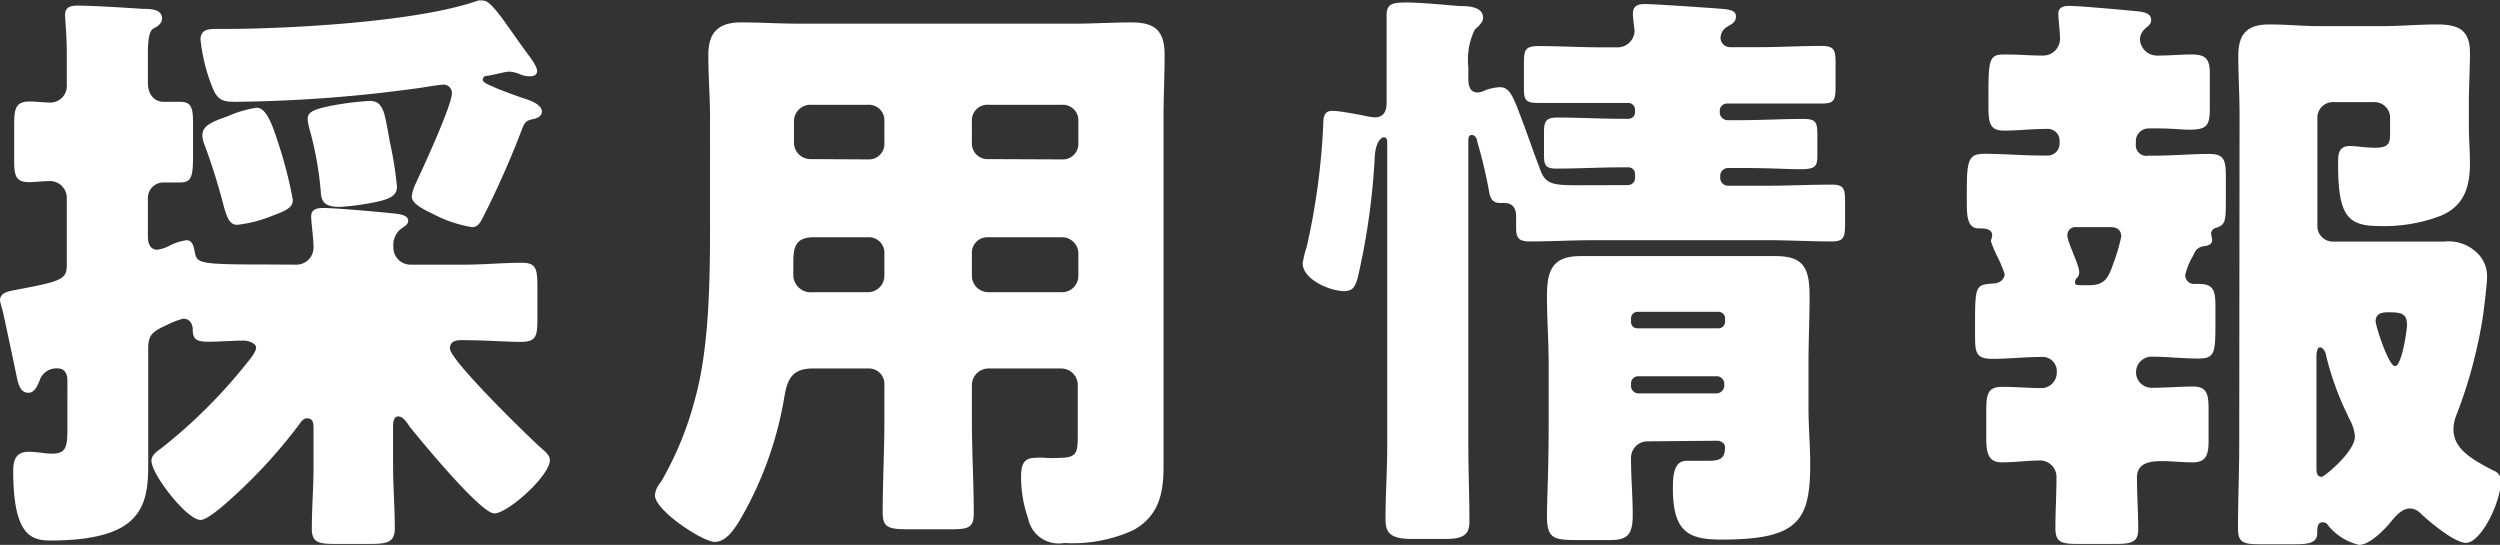 <svg xmlns="http://www.w3.org/2000/svg" viewBox="0 0 160.59 35"><rect x="0" y="0" width="160.59" height="35" fill="#333333" stroke="none"/><defs><style>.cls-1{fill:#fff;}</style></defs><g id="レイヤー_2" data-name="レイヤー 2"><g id="layout"><path class="cls-1" d="M19.08,17a1.1,1.1,0,0,0,1.06-1.11c0-.6-.15-1.55-.15-2s.38-.53.76-.53c.76,0,3.19.22,4.06.3.69.08,1.41.08,1.41.53,0,.23-.23.34-.49.53a1.32,1.32,0,0,0-.46,1.14A1.1,1.1,0,0,0,26.33,17h3.5c1.25,0,2.47-.12,3.69-.12.95,0,1,.42,1,1.6v2c0,1.1-.07,1.48-1.06,1.48s-2.28-.11-3.84-.11c-.34,0-.72.08-.72.53,0,.76,5,5.63,5.85,6.39.3.26.57.49.57.79,0,1-2.7,3.42-3.57,3.42s-4.71-4.67-5.44-5.58c-.15-.23-.41-.65-.72-.65s-.34.38-.34.61v2.58c0,1.33.11,2.63.11,4,0,.87-.45,1-1.55,1H21.51c-1.1,0-1.48-.12-1.48-1,0-1.29.11-2.62.11-3.92V27.51c0-.26,0-.64-.42-.64-.23,0-.38.22-.49.38a33.42,33.42,0,0,1-3.8,4.25c-.46.42-2,1.9-2.55,1.9-.87,0-3.15-2.92-3.15-3.8,0-.34.3-.57.57-.76a33.25,33.25,0,0,0,5.55-5.51c.19-.23.6-.72.6-1s-.49-.45-.79-.45c-.76,0-1.52.07-2.28.07s-1-.15-1-.79c0-.35-.19-.69-.61-.69a5,5,0,0,0-1,.38c-.91.42-1.25.61-1.25,1.52v4.83c0,.8,0,1.59,0,2.39,0,1.41,0,2.93-1.22,3.95s-3.49,1.18-5.05,1.18c-1.26,0-2.4-.34-2.4-4.48,0-.72.19-1.22,1-1.22.5,0,1.07.12,1.48.12.92,0,1-.42,1-1.64V24.43c0-.6-.34-.76-.57-.76a1.14,1.14,0,0,0-1.17.65c-.16.42-.35.91-.76.91-.61,0-.69-.72-.84-1.44-.08-.38-.76-3.61-.84-3.92A3.59,3.59,0,0,1,0,19.3c0-.57.68-.6,1.22-.72,2.85-.53,3.07-.68,3.07-1.59v-4.3a1.08,1.08,0,0,0-1.06-1.06c-.42,0-1,.07-1.37.07-.87,0-.95-.45-.95-1.44V8c0-1.06.12-1.48,1-1.48.38,0,1,.07,1.33.07A1.07,1.07,0,0,0,4.29,5.4v-2c0-1.06-.11-2.24-.11-2.43,0-.57.42-.61.87-.61C6.27.38,7.94.49,9.2.57c.41,0,1.21,0,1.21.61,0,.3-.23.49-.53.64s-.38.69-.38,1.71V5.32c0,.87.53,1.22,1,1.22.19,0,.72,0,1.06,0,.76,0,.84.42.84,1.4v2c0,1.4-.08,1.78-.84,1.78l-1,0a1,1,0,0,0-1.06,1V15.2c0,.38.11.84.61.84a2.33,2.33,0,0,0,.87-.31,3.82,3.82,0,0,1,1-.3c.38,0,.46.38.53.76.15.72.23.8,4.49.8ZM13.87,1.86h.42c4.25,0,12.54-.45,16.41-1.82a1,1,0,0,1,.35,0c.41,0,1.06.91,1.86,2.05.26.38.57.8.87,1.22.19.26.72.91.72,1.25s-.34.34-.53.34a1.57,1.57,0,0,1-.61-.15,2.13,2.13,0,0,0-.64-.15c-.27,0-1.07.23-1.41.27-.15,0-.3.07-.3.26s.45.34.8.5,1.55.6,1.93.72,1.07.38,1.07.83c0,.27-.31.42-.53.46-.46.11-.54.15-.73.61a58.52,58.52,0,0,1-2.5,5.66c-.23.46-.38.68-.73.68a8.09,8.09,0,0,1-2.47-.83c-.72-.34-1.4-.69-1.4-1.14a2.47,2.47,0,0,1,.26-.84c.46-1,2.32-5,2.32-5.81a.54.54,0,0,0-.61-.53c-.15,0-1.1.15-1.33.19a91.45,91.45,0,0,1-12,.91c-.76,0-1.11-.12-1.41-.84a11.4,11.4,0,0,1-.8-3.15C12.88,1.9,13.38,1.86,13.87,1.86Zm4.07,7.53a26.82,26.82,0,0,1,.87,3.45c0,.5-.42.69-1.44,1.07a8.42,8.42,0,0,1-2.13.53c-.53,0-.69-.49-1-1.71-.23-.8-.53-1.9-1.1-3.42A1.71,1.71,0,0,1,13,8.7c0-.64.61-.87,1.67-1.25a7,7,0,0,1,1.82-.53C17.18,6.92,17.59,8.32,17.94,9.39Zm6.76-2c.11.38.23,1.1.34,1.71A24.09,24.09,0,0,1,25.5,12c0,.61-.53.84-1.79,1.06a15.16,15.16,0,0,1-1.9.23c-1.06,0-1.18-.42-1.21-1.06a21.78,21.78,0,0,0-.69-3.84,3.82,3.82,0,0,1-.15-.72c0-.5.42-.65,1.52-.88a20.26,20.26,0,0,1,2.32-.3C24.09,6.46,24.47,6.54,24.7,7.37Z"/><path class="cls-1" d="M52.21,23.67c-1.29,0-1.63.65-1.82,1.79a23.23,23.23,0,0,1-2.93,8.06c-.34.53-.83,1.29-1.56,1.29s-3.83-2-3.83-3a1.51,1.51,0,0,1,.38-.84,21.14,21.14,0,0,0,2.16-5.21c1-3.49,1-8.13,1-11.81V7.6c0-1.37-.11-2.7-.11-4.07s.57-2.09,2.09-2.09c1.25,0,2.5.08,3.76.08H69c1.21,0,2.47-.08,3.68-.08,1.52,0,2.13.54,2.13,2.09,0,1.33-.07,2.7-.07,4.07V26.87c0,1,0,2.09,0,3.11,0,1.71-.3,3.16-1.93,4.07a9.36,9.36,0,0,1-4.45.83,2,2,0,0,1-2.32-1.59,8,8,0,0,1-.45-2.66c0-.69.11-1.22.91-1.22a3.39,3.39,0,0,1,.64,0,7.08,7.08,0,0,0,.92,0c1.1,0,1.17-.34,1.17-1.37V24.74a1.06,1.06,0,0,0-1.06-1.07H63.5a1.07,1.07,0,0,0-1.07,1.07V27c0,2,.12,4,.12,6,0,1-.46,1-1.75,1H58.44c-1.33,0-1.74-.08-1.74-1.06,0-2,.11-4,.11-5.93V24.74a1,1,0,0,0-1.06-1.07Zm.08-8.43c-1.18,0-1.33.61-1.33,1.63v.84a1.12,1.12,0,0,0,1.25,1.06h3.54a1.06,1.06,0,0,0,1.06-1.06V16.3a1,1,0,0,0-1.06-1.06Zm3.46-5a1,1,0,0,0,1.06-1.06V7.79a1,1,0,0,0-1.06-1.06H52.1A1.06,1.06,0,0,0,51,7.79V9.16a1.06,1.06,0,0,0,1.07,1.06Zm12.46,0a1,1,0,0,0,1.06-1.06V7.79a1,1,0,0,0-1.06-1.06H63.5a1,1,0,0,0-1.07,1.06V9.16a1,1,0,0,0,1.07,1.06Zm-4.71,5a1,1,0,0,0-1.07,1.06v1.41a1.06,1.06,0,0,0,1.07,1.06h4.71a1.05,1.05,0,0,0,1.06-1.06V16.3a1.05,1.05,0,0,0-1.06-1.06Z"/><path class="cls-1" d="M104.58,11.89a.46.46,0,0,0,.45-.49v-.23a.42.42,0,0,0-.42-.42h-.49c-1.37,0-2.74.08-4.14.08-.72,0-.8-.23-.8-.91V8.55c0-.72.08-1,.87-1,1.37,0,2.74.08,4.07.08h.49a.42.42,0,0,0,.42-.42V7.07a.44.44,0,0,0-.45-.46h-1.71c-1.37,0-2.74,0-4.11,0-.8,0-.87-.23-.87-1V4.1c0-.87.07-1.14.91-1.14,1.37,0,2.7.08,4.07.08h1.06A1.09,1.09,0,0,0,105,2c0-.11-.11-.87-.11-1.1,0-.49.26-.64.76-.64.68,0,4.37.26,4.86.3s1,.08,1,.49-.31.5-.53.65a.85.85,0,0,0-.46.72.61.61,0,0,0,.61.61H113c1.33,0,2.7-.08,4-.08.84,0,.91.27.91,1.14V5.51c0,.91-.07,1.14-.87,1.14-1.33,0-2.7,0-4.07,0h-2a.47.47,0,0,0-.5.46v.11a.51.51,0,0,0,.5.5h.8c1.36,0,2.69-.08,4.06-.08.8,0,.91.19.91,1V10c0,.72-.15.87-1.14.87-.76,0-1.93-.08-3.83-.08H111a.51.51,0,0,0-.5.5v.15a.5.5,0,0,0,.5.49h2.58c1.37,0,2.7-.07,4.07-.07.8,0,.87.26.87,1.1v1.41c0,.87-.07,1.14-.87,1.14-1.37,0-2.7-.08-4.07-.08H102.33c-1.36,0-2.69.08-4.06.08-.76,0-.88-.27-.88-.88v-.72c0-.49-.19-.87-.76-.87l-.26,0c-.53,0-.65-.34-.72-.76a30.85,30.85,0,0,0-.76-3.19c0-.15-.12-.42-.35-.42s-.22.27-.22.42V28.65c0,1.6.07,3.23.07,4.83,0,.8-.3,1.14-1.52,1.14H90.71c-1.45,0-1.71-.42-1.71-1.29,0-1.56.11-3.12.11-4.68V9.16c0-.12,0-.34-.23-.34-.07,0-.49.15-.57,1.21a44.35,44.35,0,0,1-1.1,7.83c-.15.49-.27.84-.87.84-.88,0-2.66-.73-2.66-1.79a6.53,6.53,0,0,1,.26-1.06A44.35,44.35,0,0,0,85,8c0-.5.08-.88.57-.88s1.64.23,2.06.31a4,4,0,0,0,.68.11c.61,0,.76-.45.76-.95V5c0-1.33,0-2.66,0-4,0-.69.27-.84,1.22-.84s2.54.15,3.46.23c.49,0,1.52,0,1.52.76,0,.3-.35.57-.54.76a4.38,4.38,0,0,0-.41,2.39v.76c0,.38.07.88.6.88a1.2,1.2,0,0,0,.5-.15,3.35,3.35,0,0,1,.91-.19c.68,0,.87.6,1.56,2.43.34.91.64,1.82,1,2.73.34,1.07.8,1.14,2.47,1.14Zm1.25,16.46a1.06,1.06,0,0,0-1.06,1.1c0,1.22.11,2.43.11,3.65s-.34,1.59-1.41,1.59h-2.2c-1.48,0-1.9-.11-1.9-1.55,0-1,.11-2.82.11-5.86V23.37c0-1.44-.11-2.89-.11-4.33,0-1.67.34-2.59,2.17-2.59,1.25,0,2.5,0,3.72,0h5.09c1.26,0,2.47,0,3.69,0,1.82,0,2.2.76,2.2,2.59,0,1.44-.07,2.89-.07,4.33v2.81c0,1.22.11,2.43.11,3.65,0,3.61-.76,4.83-5.66,4.83-2.09,0-3.16-.42-3.16-3.27,0-.91.08-1.79.88-1.79.49,0,1,0,1.4,0,.69,0,1.07-.11,1.07-.87,0-.19-.15-.38-.46-.42Zm-1.06-7.68a.4.4,0,0,0,.41.42h5.21a.42.42,0,0,0,.42-.42v-.23a.42.42,0,0,0-.42-.41h-5.21a.42.42,0,0,0-.41.41Zm0,4.11a.48.48,0,0,0,.49.49h5a.51.51,0,0,0,.5-.49v-.12a.48.48,0,0,0-.5-.49h-5a.46.46,0,0,0-.49.49Z"/><path class="cls-1" d="M140.37,17.67a.56.56,0,0,0,.57.57h.31c1,0,1.06.49,1.06,1.52v.87c0,2,0,2.4-1.1,2.4s-2-.12-3-.12a1,1,0,0,0-1,1,1,1,0,0,0,1,1c.91,0,1.79-.08,2.66-.08s1,.46,1,1.41v2.13c0,.87-.19,1.33-1,1.33-.68,0-1.41-.08-2-.08-.92,0-1.6.19-1.6,1.06,0,1.11.08,2.25.08,3.35,0,.83-.5.91-1.49.91h-2.39c-1.1,0-1.44-.11-1.44-1.06s.07-2.13.07-3.2a1.06,1.06,0,0,0-1-1.1c-.84,0-1.68.12-2.51.12s-1-.54-1-1.52V26.37c0-1,.08-1.52,1-1.52s1.75.08,2.62.08a1,1,0,0,0,.91-1,.92.92,0,0,0-1-1c-1.06,0-2.09.12-3.15.12s-1.1-.42-1.1-1.52v-1c0-2.24.11-2.24,1.18-2.32.34,0,.72-.23.72-.61a8.11,8.11,0,0,0-.46-1.1,7.71,7.71,0,0,1-.42-1c0-.07.08-.3.08-.38,0-.45-.53-.45-.87-.45-.69,0-.76-.72-.76-1.6v-.76c0-2.05.11-2.43,1.14-2.43,1.21,0,2.43.11,3.64.11h.46a.77.77,0,0,0,.72-.72V9a.76.76,0,0,0-.8-.72c-1,0-1.86.11-2.77.11s-1-.49-1-1.56V5.89c0-2.2.12-2.39,1.07-2.39s1.63.07,2.43.07a1.09,1.09,0,0,0,1.1-1.06c0-.42-.11-1.26-.11-1.64s.3-.49.68-.49c.65,0,3.19.23,3.92.3s1.36.08,1.36.61c0,.27-.19.38-.41.57a1,1,0,0,0-.31.65,1.1,1.1,0,0,0,1.14,1.06c.76,0,1.48-.07,2.21-.07.91,0,1.14.34,1.14,1.21V7c0,1.1-.23,1.33-1.33,1.33-.46,0-1.11-.08-1.94-.08H138a.82.82,0,0,0-.8.76v.23A.68.68,0,0,0,138,10h.34c1.18,0,2.39-.11,3.57-.11,1,0,1.07.42,1.07,1.56v1.25c0,1.48,0,1.75-.65,1.94a.41.41,0,0,0-.3.38,3.36,3.36,0,0,1,.07.38c0,.34-.3.38-.57.42a.75.75,0,0,0-.57.42,2.07,2.07,0,0,1-.15.3A4.22,4.22,0,0,0,140.37,17.67Zm-7-3.08a.51.51,0,0,0-.57.53c0,.46.76,1.87.76,2.36a.55.55,0,0,1-.11.34.4.4,0,0,0-.16.31c0,.19.12.19.54.19h.41c1,0,1.22-.57,1.49-1.33a12.35,12.35,0,0,0,.53-1.79c0-.46-.31-.61-.69-.61Zm10.49-7.22c0-1.25-.08-2.54-.08-3.8,0-1.44.61-2,2-2,1.1,0,2.16.11,3.23.11H153c1.18,0,2.36-.11,3.53-.11,1.33,0,2.13.3,2.13,1.82,0,1-.07,2.13-.07,3.35V8.06c0,.83.07,1.63.07,2.43,0,1.59-.42,2.77-1.9,3.38a10.23,10.23,0,0,1-3.91.65c-2.05,0-2.66-.65-2.66-4,0-.57,0-1.14.76-1.14.38,0,1,.11,1.63.11.95,0,.95-.38.95-1V7.56a1,1,0,0,0-1.06-1h-2.55a1,1,0,0,0-1.06,1.06v6.84a1,1,0,0,0,1.06,1.06h7.07a2.63,2.63,0,0,1,2.05.65,2.08,2.08,0,0,1,.72,1.6c0,.45-.19,2-.26,2.5a30.28,30.28,0,0,1-1.71,6.39,2.47,2.47,0,0,0-.19.91c0,1.18,1,1.86,2.58,2.66a.69.69,0,0,1,.46.72c0,1.29-1.26,3.92-2.24,3.92-.73,0-2.36-1.37-2.89-1.87a1,1,0,0,0-.69-.34c-.57,0-1,.57-1.36,1S152.19,35,151.54,35a3.63,3.63,0,0,1-2-1.26.37.37,0,0,0-.34-.19c-.35,0-.35.38-.35.69,0,.64-.53.72-1.48.72h-2.16c-1.07,0-1.45-.08-1.45-1,0-1.82.08-3.64.08-5.51Zm4.94,22.69c0,.23,0,.57.34.57.15,0,2.13-1.6,2.13-2.59a2.69,2.69,0,0,0-.38-1.17l-.12-.27a18.7,18.7,0,0,1-1.36-3.8c0-.15-.19-.49-.38-.49s-.23.34-.23.64Zm5.81-9.24c0-.72-.45-.76-1.21-.76-.23,0-.8,0-.8.57,0,.31.83,2.89,1.25,2.89S154.62,21.24,154.62,20.82Z"/></g></g></svg>